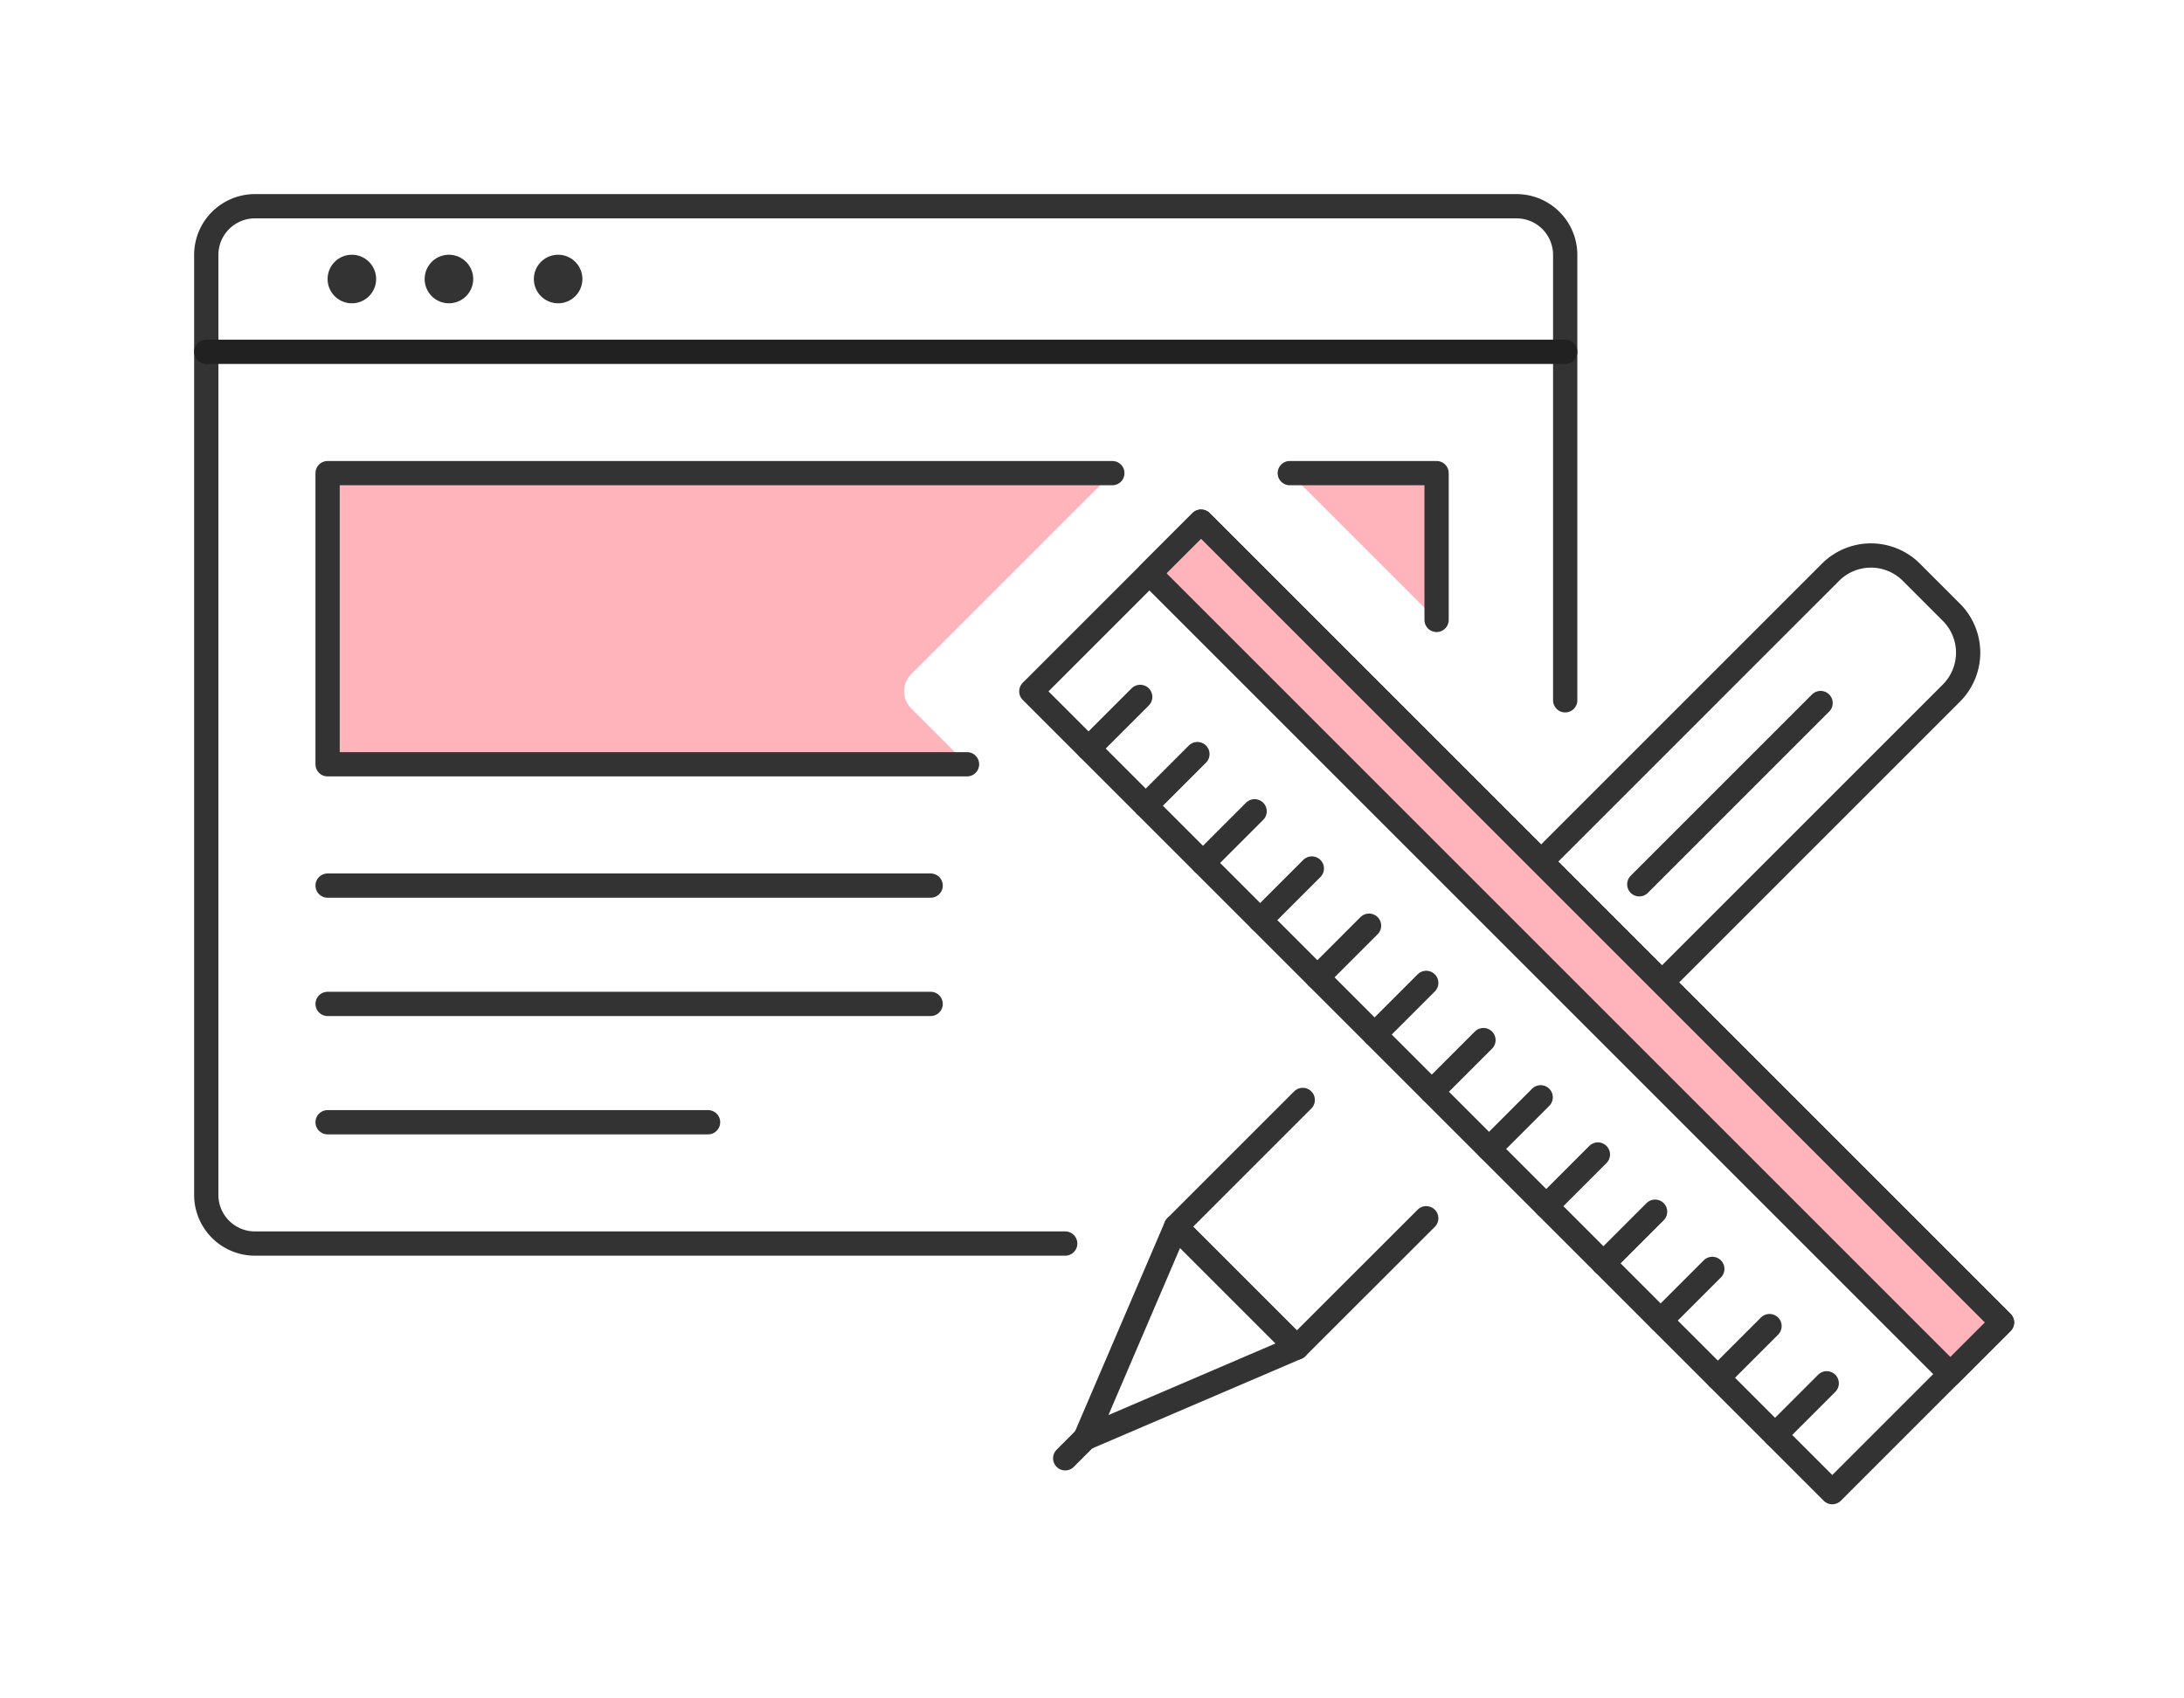 <svg id="Group_13874" data-name="Group 13874" xmlns="http://www.w3.org/2000/svg" xmlns:xlink="http://www.w3.org/1999/xlink" width="180" height="140" viewBox="0 0 180 140">
  <defs>
    <clipPath id="clip-path">
      <rect id="Rectangle_4491" data-name="Rectangle 4491" width="180" height="140" fill="none"/>
    </clipPath>
  </defs>
  <rect id="Rectangle_4486" data-name="Rectangle 4486" width="180" height="140" fill="#fff"/>
  <g id="Group_13873" data-name="Group 13873">
    <g id="Group_13872" data-name="Group 13872" clip-path="url(#clip-path)">
      <path id="Path_4098" data-name="Path 4098" d="M87.791,102.507H21a4.011,4.011,0,0,1-4-4V21a4.012,4.012,0,0,1,4-4H125a4.012,4.012,0,0,1,4,4V57.725" fill="none" stroke="#333" stroke-linecap="round" stroke-linejoin="round" stroke-width="2"/>
      <line id="Line_574" data-name="Line 574" x2="112" transform="translate(17 29)" fill="#fff"/>
      <line id="Line_575" data-name="Line 575" x2="112" transform="translate(17 29)" fill="none" stroke="#212121" stroke-linecap="round" stroke-linejoin="round" stroke-width="2"/>
      <path id="Path_4099" data-name="Path 4099" d="M27,23a2,2,0,1,1,2,2,2,2,0,0,1-2-2" fill="#333"/>
      <path id="Path_4100" data-name="Path 4100" d="M35,23a2,2,0,1,1,2,2,2,2,0,0,1-2-2" fill="#333"/>
      <path id="Path_4101" data-name="Path 4101" d="M44,23a2,2,0,1,1,2,2,2,2,0,0,1-2-2" fill="#333"/>
      <path id="Path_4102" data-name="Path 4102" d="M75.1,58.4a2.005,2.005,0,0,1,0-2.828L91.676,39H27V63H79.7Z" fill="#ffb3ba"/>
      <path id="Path_4103" data-name="Path 4103" d="M118.4,51.1V39H106.3Z" fill="#ffb3ba"/>
      <path id="Path_4104" data-name="Path 4104" d="M106.3,39h12.1V51.1" fill="none" stroke="#333" stroke-linecap="round" stroke-linejoin="round" stroke-width="2"/>
      <path id="Path_4105" data-name="Path 4105" d="M79.7,63H27V39H91.676" fill="none" stroke="#333" stroke-linecap="round" stroke-linejoin="round" stroke-width="2"/>
      <line id="Line_576" data-name="Line 576" x2="49.701" transform="translate(27 73)" fill="none" stroke="#333" stroke-linecap="round" stroke-linejoin="round" stroke-width="2"/>
      <line id="Line_577" data-name="Line 577" x2="49.701" transform="translate(27 82.754)" fill="none" stroke="#333" stroke-linecap="round" stroke-linejoin="round" stroke-width="2"/>
      <line id="Line_578" data-name="Line 578" x2="31.357" transform="translate(27 92.507)" fill="none" stroke="#333" stroke-linecap="round" stroke-linejoin="round" stroke-width="2"/>
      <path id="Path_4106" data-name="Path 4106" d="M89.451,118.549l17.432-7.471-9.961-9.961Z" fill="none" stroke="#333" stroke-linecap="round" stroke-linejoin="round" stroke-width="2"/>
      <line id="Line_579" data-name="Line 579" x1="14.942" y2="14.942" transform="translate(135.106 57.952)" fill="none" stroke="#333" stroke-linecap="round" stroke-linejoin="round" stroke-width="2"/>
      <path id="Path_4107" data-name="Path 4107" d="M107.369,90.67,96.922,101.117l9.961,9.961,10.665-10.656" fill="none" stroke="#333" stroke-linecap="round" stroke-linejoin="round" stroke-width="2"/>
      <path id="Path_4108" data-name="Path 4108" d="M136.975,80.986l23.864-23.864a4.708,4.708,0,0,0,0-6.641l-3.32-3.321a4.71,4.71,0,0,0-6.641,0L127.014,71.025" fill="none" stroke="#333" stroke-linecap="round" stroke-linejoin="round" stroke-width="2"/>
      <line id="Line_580" data-name="Line 580" x1="1.66" y2="1.66" transform="translate(87.791 118.549)" fill="none" stroke="#333" stroke-linecap="round" stroke-linejoin="round" stroke-width="2"/>
      <rect id="Rectangle_4487" data-name="Rectangle 4487" width="19.783" height="93.354" transform="translate(85 56.989) rotate(-45)" fill="#fff"/>
      <rect id="Rectangle_4488" data-name="Rectangle 4488" width="19.783" height="93.354" transform="translate(85 56.989) rotate(-45)" fill="none" stroke="#333" stroke-linecap="round" stroke-linejoin="round" stroke-width="2"/>
      <rect id="Rectangle_4489" data-name="Rectangle 4489" width="6.021" height="93.353" transform="translate(94.732 47.258) rotate(-45)" fill="#ffb3ba"/>
      <rect id="Rectangle_4490" data-name="Rectangle 4490" width="6.021" height="93.353" transform="translate(94.732 47.258) rotate(-45)" fill="none" stroke="#333" stroke-linecap="round" stroke-linejoin="round" stroke-width="2"/>
      <line id="Line_581" data-name="Line 581" y1="4.258" x2="4.258" transform="translate(146.296 114.027)" fill="none" stroke="#333" stroke-linecap="round" stroke-linejoin="round" stroke-width="2"/>
      <line id="Line_582" data-name="Line 582" y1="4.258" x2="4.258" transform="translate(141.581 109.312)" fill="none" stroke="#333" stroke-linecap="round" stroke-linejoin="round" stroke-width="2"/>
      <line id="Line_583" data-name="Line 583" y1="4.258" x2="4.258" transform="translate(136.866 104.597)" fill="none" stroke="#333" stroke-linecap="round" stroke-linejoin="round" stroke-width="2"/>
      <line id="Line_584" data-name="Line 584" y1="4.258" x2="4.258" transform="translate(127.436 95.167)" fill="none" stroke="#333" stroke-linecap="round" stroke-linejoin="round" stroke-width="2"/>
      <line id="Line_585" data-name="Line 585" y1="4.258" x2="4.258" transform="translate(132.151 99.882)" fill="none" stroke="#333" stroke-linecap="round" stroke-linejoin="round" stroke-width="2"/>
      <line id="Line_586" data-name="Line 586" y1="4.258" x2="4.258" transform="translate(122.72 90.452)" fill="none" stroke="#333" stroke-linecap="round" stroke-linejoin="round" stroke-width="2"/>
      <line id="Line_587" data-name="Line 587" y1="4.258" x2="4.258" transform="translate(118.005 85.737)" fill="none" stroke="#333" stroke-linecap="round" stroke-linejoin="round" stroke-width="2"/>
      <line id="Line_588" data-name="Line 588" y1="4.258" x2="4.258" transform="translate(108.575 76.306)" fill="none" stroke="#333" stroke-linecap="round" stroke-linejoin="round" stroke-width="2"/>
      <line id="Line_589" data-name="Line 589" y1="4.258" x2="4.258" transform="translate(113.29 81.021)" fill="none" stroke="#333" stroke-linecap="round" stroke-linejoin="round" stroke-width="2"/>
      <line id="Line_590" data-name="Line 590" y1="4.258" x2="4.258" transform="translate(103.86 71.591)" fill="none" stroke="#333" stroke-linecap="round" stroke-linejoin="round" stroke-width="2"/>
      <line id="Line_591" data-name="Line 591" y1="4.258" x2="4.258" transform="translate(99.145 66.876)" fill="none" stroke="#333" stroke-linecap="round" stroke-linejoin="round" stroke-width="2"/>
      <line id="Line_592" data-name="Line 592" y1="4.258" x2="4.258" transform="translate(94.43 62.161)" fill="none" stroke="#333" stroke-linecap="round" stroke-linejoin="round" stroke-width="2"/>
      <line id="Line_593" data-name="Line 593" y1="4.258" x2="4.258" transform="translate(89.715 57.446)" fill="none" stroke="#333" stroke-linecap="round" stroke-linejoin="round" stroke-width="2"/>
    </g>
  </g>
</svg>
